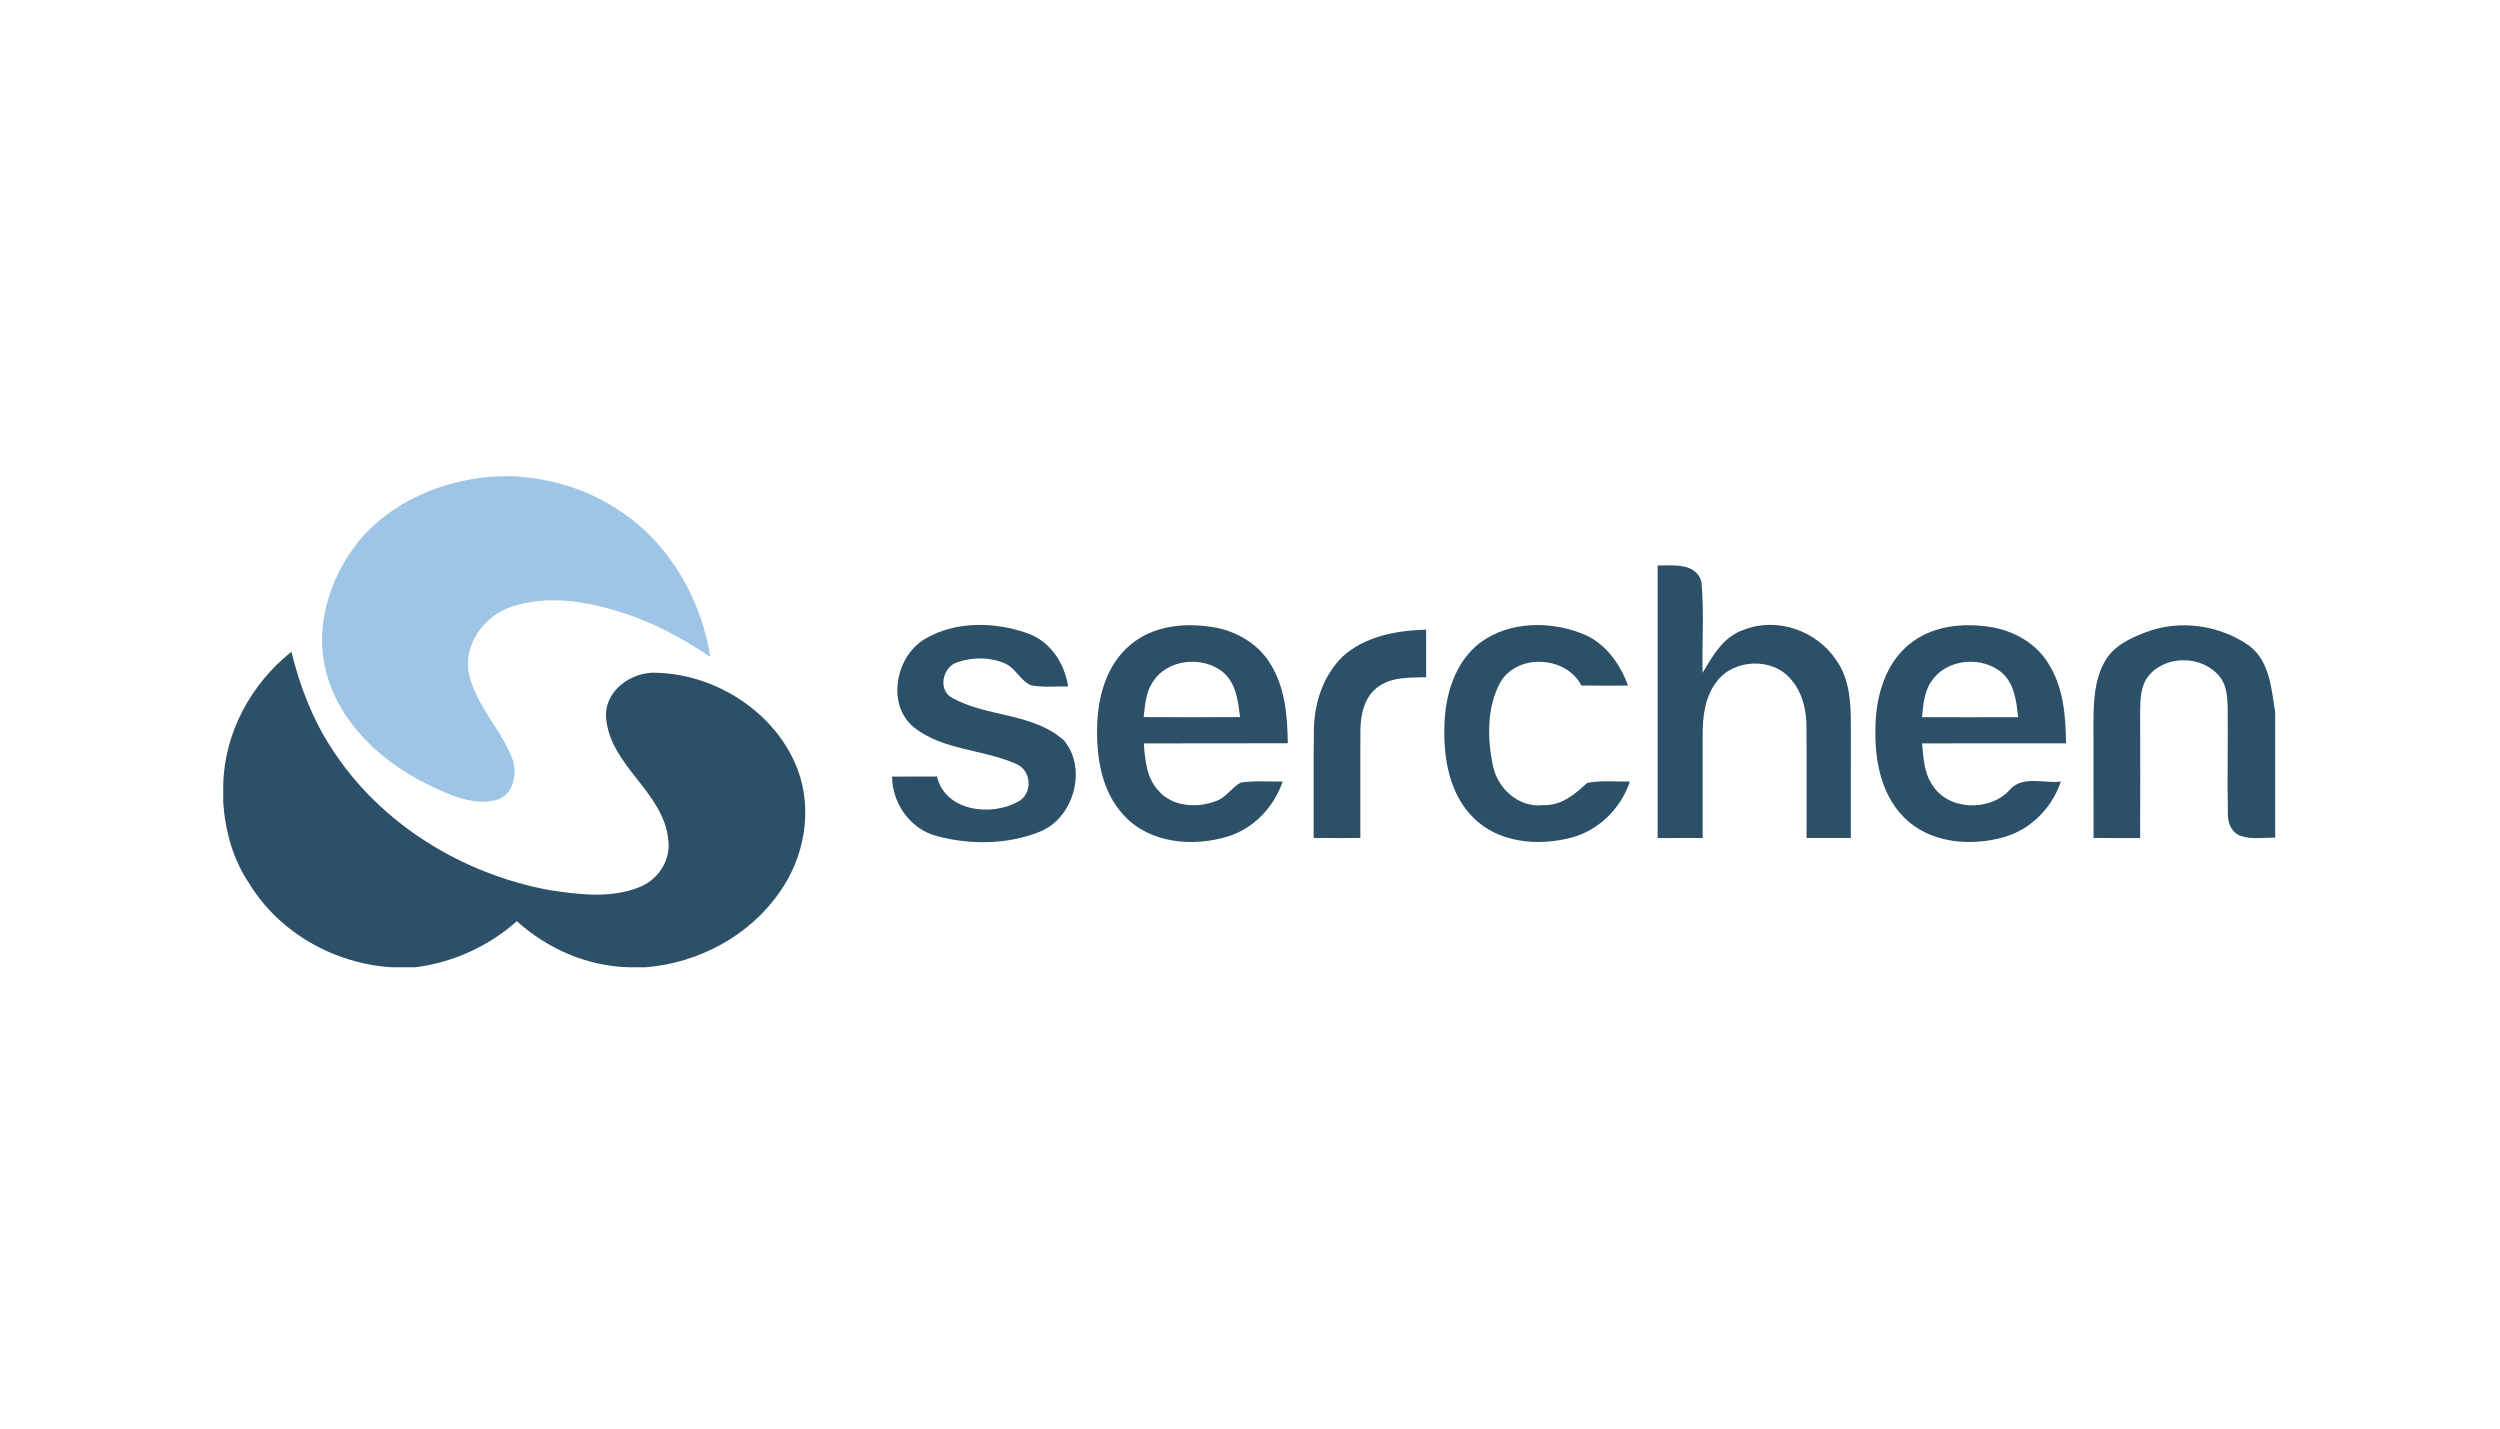 <svg width="168" height="96" viewBox="0 0 168 96" fill="none" xmlns="http://www.w3.org/2000/svg">
<g clip-path="url(#clip0_4626_27120)">
<path d="M33.669 32H34.393C37.007 32.121 39.609 32.905 41.768 34.404C45.039 36.614 47.122 40.285 47.732 44.148C45.89 42.899 43.91 41.835 41.786 41.157C39.411 40.406 36.774 39.955 34.355 40.78C32.534 41.376 31.135 43.308 31.506 45.253C31.974 47.363 33.607 48.936 34.393 50.904C34.824 51.941 34.523 53.488 33.288 53.777C31.689 54.145 30.121 53.373 28.713 52.705C25.575 51.143 22.696 48.5 21.874 44.979C21.108 41.756 22.334 38.314 24.508 35.907C26.851 33.408 30.283 32.115 33.669 32Z" fill="#9EC5E5"/>
<path d="M111.393 38.005C112.43 37.999 113.959 37.802 114.333 39.086C114.533 41.119 114.363 43.176 114.416 45.218C115.093 44.045 115.851 42.74 117.226 42.307C119.451 41.446 122.097 42.401 123.396 44.363C124.307 45.639 124.383 47.272 124.377 48.783C124.372 51.293 124.377 53.804 124.375 56.314C123.382 56.317 122.392 56.317 121.402 56.314C121.393 53.807 121.419 51.299 121.393 48.792C121.387 47.678 121.11 46.523 120.364 45.669C119.151 44.166 116.543 44.26 115.382 45.778C114.581 46.788 114.413 48.129 114.419 49.378C114.416 51.691 114.421 54.001 114.419 56.314C113.408 56.317 112.4 56.317 111.393 56.317C111.39 50.215 111.387 44.11 111.393 38.005Z" fill="#2B5068"/>
<path d="M62.129 42.952C64.165 41.738 66.775 41.771 68.964 42.528C70.538 43.032 71.54 44.543 71.775 46.129C70.941 46.117 70.093 46.211 69.268 46.046C68.573 45.731 68.254 44.915 67.556 44.593C66.548 44.143 65.355 44.149 64.321 44.505C63.319 44.832 62.998 46.42 64.029 46.921C66.374 48.206 69.415 47.897 71.492 49.75C73.098 51.656 72.155 54.997 69.848 55.902C67.683 56.762 65.199 56.78 62.962 56.188C61.174 55.716 59.966 54.01 59.945 52.187C60.953 52.181 61.961 52.181 62.968 52.181C63.502 54.517 66.595 54.885 68.407 53.878C69.442 53.333 69.333 51.712 68.225 51.311C66.03 50.345 63.396 50.422 61.436 48.898C59.556 47.375 60.166 44.137 62.129 42.952Z" fill="#2B5068"/>
<path d="M75.909 43.377C77.494 41.995 79.777 41.8 81.769 42.192C83.248 42.492 84.648 43.359 85.414 44.685C86.371 46.258 86.516 48.147 86.539 49.947C83.316 49.962 80.09 49.944 76.866 49.956C76.94 51.058 77.049 52.266 77.835 53.117C78.752 54.205 80.39 54.319 81.651 53.854C82.37 53.642 82.747 52.929 83.381 52.587C84.312 52.449 85.258 52.528 86.195 52.522C85.608 54.228 84.268 55.657 82.532 56.205C80.196 56.927 77.29 56.694 75.546 54.815C74.032 53.218 73.666 50.902 73.731 48.78C73.778 46.809 74.356 44.697 75.909 43.377ZM77.458 45.843C76.996 46.535 76.946 47.387 76.854 48.188C79.011 48.203 81.171 48.203 83.331 48.188C83.204 47.136 83.071 45.946 82.223 45.2C80.853 44.042 78.428 44.269 77.458 45.843Z" fill="#2B5068"/>
<path d="M99.515 43.152C101.451 41.753 104.135 41.723 106.304 42.572C107.845 43.164 108.855 44.57 109.403 46.072C108.357 46.078 107.314 46.084 106.271 46.066C105.225 44.042 101.872 43.889 100.779 45.931C99.91 47.602 99.951 49.617 100.314 51.423C100.626 52.985 102.052 54.299 103.705 54.104C104.907 54.16 105.841 53.373 106.66 52.607C107.606 52.431 108.575 52.534 109.53 52.522C108.923 54.316 107.459 55.787 105.617 56.282C103.387 56.88 100.688 56.653 98.997 54.935C97.394 53.344 96.999 50.957 97.064 48.792C97.108 46.706 97.771 44.449 99.515 43.152Z" fill="#2B5068"/>
<path d="M128.279 43.315C129.784 42.053 131.891 41.833 133.768 42.136C135.318 42.383 136.826 43.22 137.651 44.587C138.665 46.175 138.818 48.114 138.836 49.95C135.612 49.956 132.389 49.947 129.166 49.956C129.248 50.896 129.289 51.9 129.832 52.714C130.895 54.496 133.736 54.555 135.067 53.064C135.91 52.095 137.377 52.663 138.491 52.522C137.899 54.278 136.488 55.725 134.696 56.246C132.427 56.901 129.643 56.674 127.922 54.897C126.358 53.309 125.963 50.958 126.031 48.813C126.072 46.8 126.67 44.638 128.279 43.315ZM129.814 45.754C129.301 46.461 129.248 47.357 129.157 48.194C131.314 48.203 133.467 48.2 135.624 48.194C135.498 47.174 135.394 46.031 134.605 45.28C133.282 44.051 130.842 44.228 129.814 45.754Z" fill="#2B5068"/>
<path d="M144.204 42.483C146.496 41.614 149.195 42 151.181 43.42C152.531 44.467 152.643 46.311 152.893 47.861V56.285C152.112 56.285 151.296 56.429 150.545 56.164C149.956 55.934 149.696 55.292 149.714 54.697C149.667 52.333 149.723 49.97 149.702 47.604C149.682 46.868 149.646 46.057 149.157 45.462C148.026 44.054 145.61 43.989 144.428 45.365C143.827 46.06 143.824 47.03 143.818 47.896C143.821 50.704 143.833 53.512 143.815 56.32C142.769 56.317 141.726 56.317 140.686 56.314C140.683 53.703 140.686 51.096 140.68 48.485C140.692 47.106 140.748 45.645 141.461 44.422C142.036 43.403 143.155 42.881 144.204 42.483Z" fill="#2B5068"/>
<path d="M90.187 44.154C91.704 42.755 93.841 42.368 95.835 42.312C95.841 43.379 95.838 44.443 95.838 45.509C94.722 45.539 93.478 45.474 92.547 46.202C91.66 46.877 91.43 48.049 91.419 49.098C91.407 51.502 91.419 53.91 91.416 56.314C90.37 56.32 89.324 56.32 88.278 56.311C88.29 53.907 88.257 51.496 88.293 49.092C88.307 47.295 88.894 45.445 90.187 44.154Z" fill="#2B5068"/>
<path d="M15 52.767C15.071 49.261 16.859 45.964 19.582 43.798C20.147 46.096 20.999 48.335 22.304 50.321C25.557 55.368 31.082 58.745 36.945 59.818C38.904 60.118 41.008 60.38 42.906 59.641C44.181 59.172 45.089 57.843 44.912 56.47C44.626 53.215 40.964 51.473 40.728 48.206C40.613 46.394 42.475 45.094 44.161 45.212C48.174 45.33 52.169 47.917 53.607 51.721C54.63 54.455 54.058 57.623 52.375 59.974C50.345 62.903 46.925 64.715 43.398 65H42.243C39.452 64.927 36.792 63.757 34.729 61.904C32.838 63.595 30.442 64.673 27.926 65H26.317C22.487 64.762 18.792 62.699 16.771 59.408C15.663 57.785 15.133 55.855 15 53.91V52.767Z" fill="#2B5068"/>
</g>
<defs>
<clipPath id="clip0_4626_27120">
<rect width="137.893" height="33" fill="white" transform="translate(15 32)"/>
</clipPath>
</defs>
</svg>
